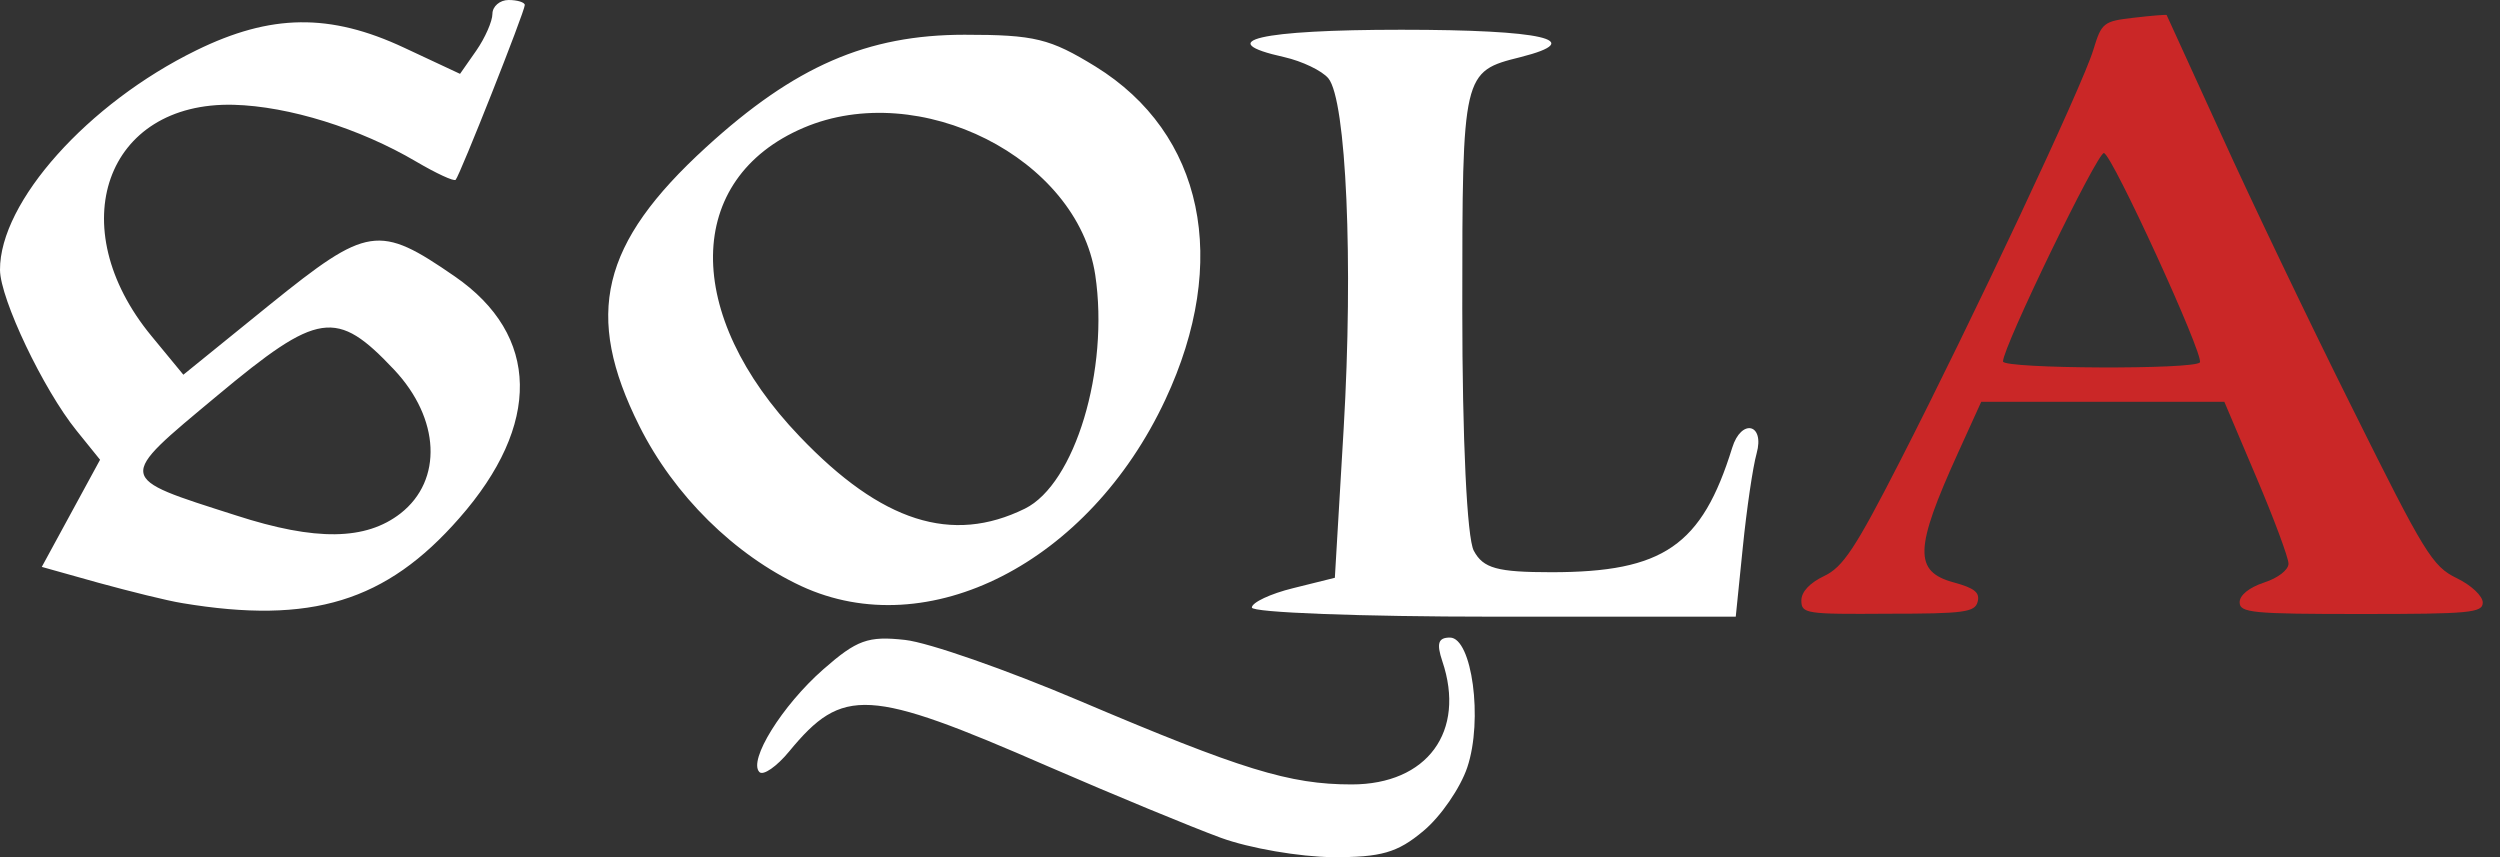 <svg width="70" height="24" viewBox="0 0 70 24" fill="none" xmlns="http://www.w3.org/2000/svg">
<rect x="0" y="0" width="70" height="24" fill="#333333" stroke="none"/>
<path d="M5.102 16.887C4.69 16.822 3.635 16.558 2.761 16.319L1.17 15.873L1.986 14.373L2.802 12.873L2.143 12.057C1.211 10.903 0.008 8.373 2.23316e-05 7.558C-0.009 5.653 2.464 2.893 5.497 1.409C7.582 0.387 9.238 0.363 11.316 1.336L12.881 2.068L13.335 1.418C13.582 1.063 13.788 0.594 13.788 0.387C13.788 0.181 13.994 0 14.241 0C14.489 0 14.694 0.066 14.694 0.14C14.694 0.322 12.873 4.92 12.758 5.035C12.708 5.084 12.213 4.854 11.653 4.525C10.071 3.593 8.085 2.975 6.543 2.934C2.958 2.843 1.714 6.346 4.244 9.412L5.134 10.492L7.565 8.522C10.294 6.321 10.607 6.271 12.733 7.739C15.123 9.387 15.164 11.892 12.856 14.513C10.812 16.846 8.711 17.489 5.101 16.887L5.102 16.887ZM11.217 14.374C12.404 13.443 12.321 11.72 11.036 10.352C9.42 8.638 8.918 8.712 6.074 11.085C3.247 13.442 3.231 13.352 6.61 14.432C8.843 15.156 10.244 15.132 11.217 14.374ZM34.178 23.456C33.37 23.159 31.194 22.261 29.332 21.453C24.305 19.261 23.596 19.22 22.096 21.041C21.75 21.462 21.371 21.725 21.264 21.618C20.942 21.297 21.898 19.755 23.052 18.742C23.991 17.918 24.304 17.802 25.343 17.918C26.002 17.991 28.195 18.759 30.213 19.616C34.771 21.552 36.106 21.964 37.846 21.964C39.963 21.964 41.051 20.481 40.384 18.511C40.219 18.017 40.268 17.852 40.598 17.852C41.216 17.852 41.529 20.159 41.084 21.486C40.894 22.055 40.343 22.862 39.856 23.266C39.131 23.876 38.669 24.008 37.309 24C36.395 23.992 34.986 23.753 34.178 23.456ZM22.434 16.41C20.563 15.536 18.873 13.871 17.901 11.926C16.343 8.811 16.821 6.817 19.772 4.121C22.252 1.855 24.28 0.973 27.008 0.973C28.977 0.973 29.398 1.08 30.675 1.863C33.7 3.734 34.45 7.303 32.629 11.192C30.494 15.758 25.986 18.058 22.434 16.41ZM28.697 14.242C30.098 13.55 31.063 10.352 30.667 7.698C30.172 4.427 25.747 2.192 22.5 3.578C19.162 5.003 19.112 8.803 22.393 12.223C24.683 14.621 26.654 15.247 28.697 14.242ZM35.052 17.011C35.052 16.871 35.57 16.624 36.214 16.467L37.376 16.178L37.623 11.992C37.895 7.36 37.697 2.802 37.194 2.193C37.013 1.978 36.461 1.714 35.958 1.599C33.914 1.146 35.274 0.833 39.238 0.833C43.203 0.833 44.463 1.121 42.576 1.599C40.953 2.003 40.944 2.028 40.944 8.638C40.944 12.305 41.076 15.066 41.266 15.42C41.529 15.915 41.925 16.022 43.441 16.022C46.573 16.022 47.653 15.28 48.502 12.536C48.757 11.712 49.416 11.861 49.186 12.693C49.078 13.079 48.906 14.258 48.798 15.329L48.601 17.267H41.826C38.1 17.267 35.052 17.151 35.052 17.011Z" fill="white"/>
<path d="M50.438 16.813C50.438 16.567 50.678 16.319 51.073 16.13C51.601 15.882 51.947 15.363 53.199 12.915C55.185 9.042 58.317 2.391 58.614 1.393C58.845 0.635 58.894 0.594 59.751 0.496C60.246 0.438 60.658 0.405 60.666 0.421C60.674 0.438 61.359 1.937 62.191 3.759C63.015 5.58 64.672 9.042 65.875 11.448C67.886 15.495 68.109 15.858 68.784 16.186C69.197 16.385 69.517 16.69 69.517 16.871C69.517 17.159 69.163 17.192 66.114 17.192C63.056 17.192 62.71 17.159 62.71 16.863C62.71 16.665 62.974 16.451 63.394 16.311C63.782 16.187 64.078 15.956 64.078 15.783C64.078 15.618 63.674 14.531 63.18 13.369L62.282 11.251H55.474L54.823 12.684C53.603 15.371 53.578 16.006 54.716 16.311C55.285 16.467 55.441 16.591 55.375 16.846C55.301 17.143 55.004 17.184 52.862 17.184C50.562 17.201 50.438 17.184 50.438 16.813ZM61.597 10.146C61.713 9.94 59.15 4.344 58.911 4.286C58.738 4.237 56.084 9.709 56.084 10.121C56.084 10.328 61.474 10.352 61.597 10.146Z" fill="#CA2727"/>
</svg>
